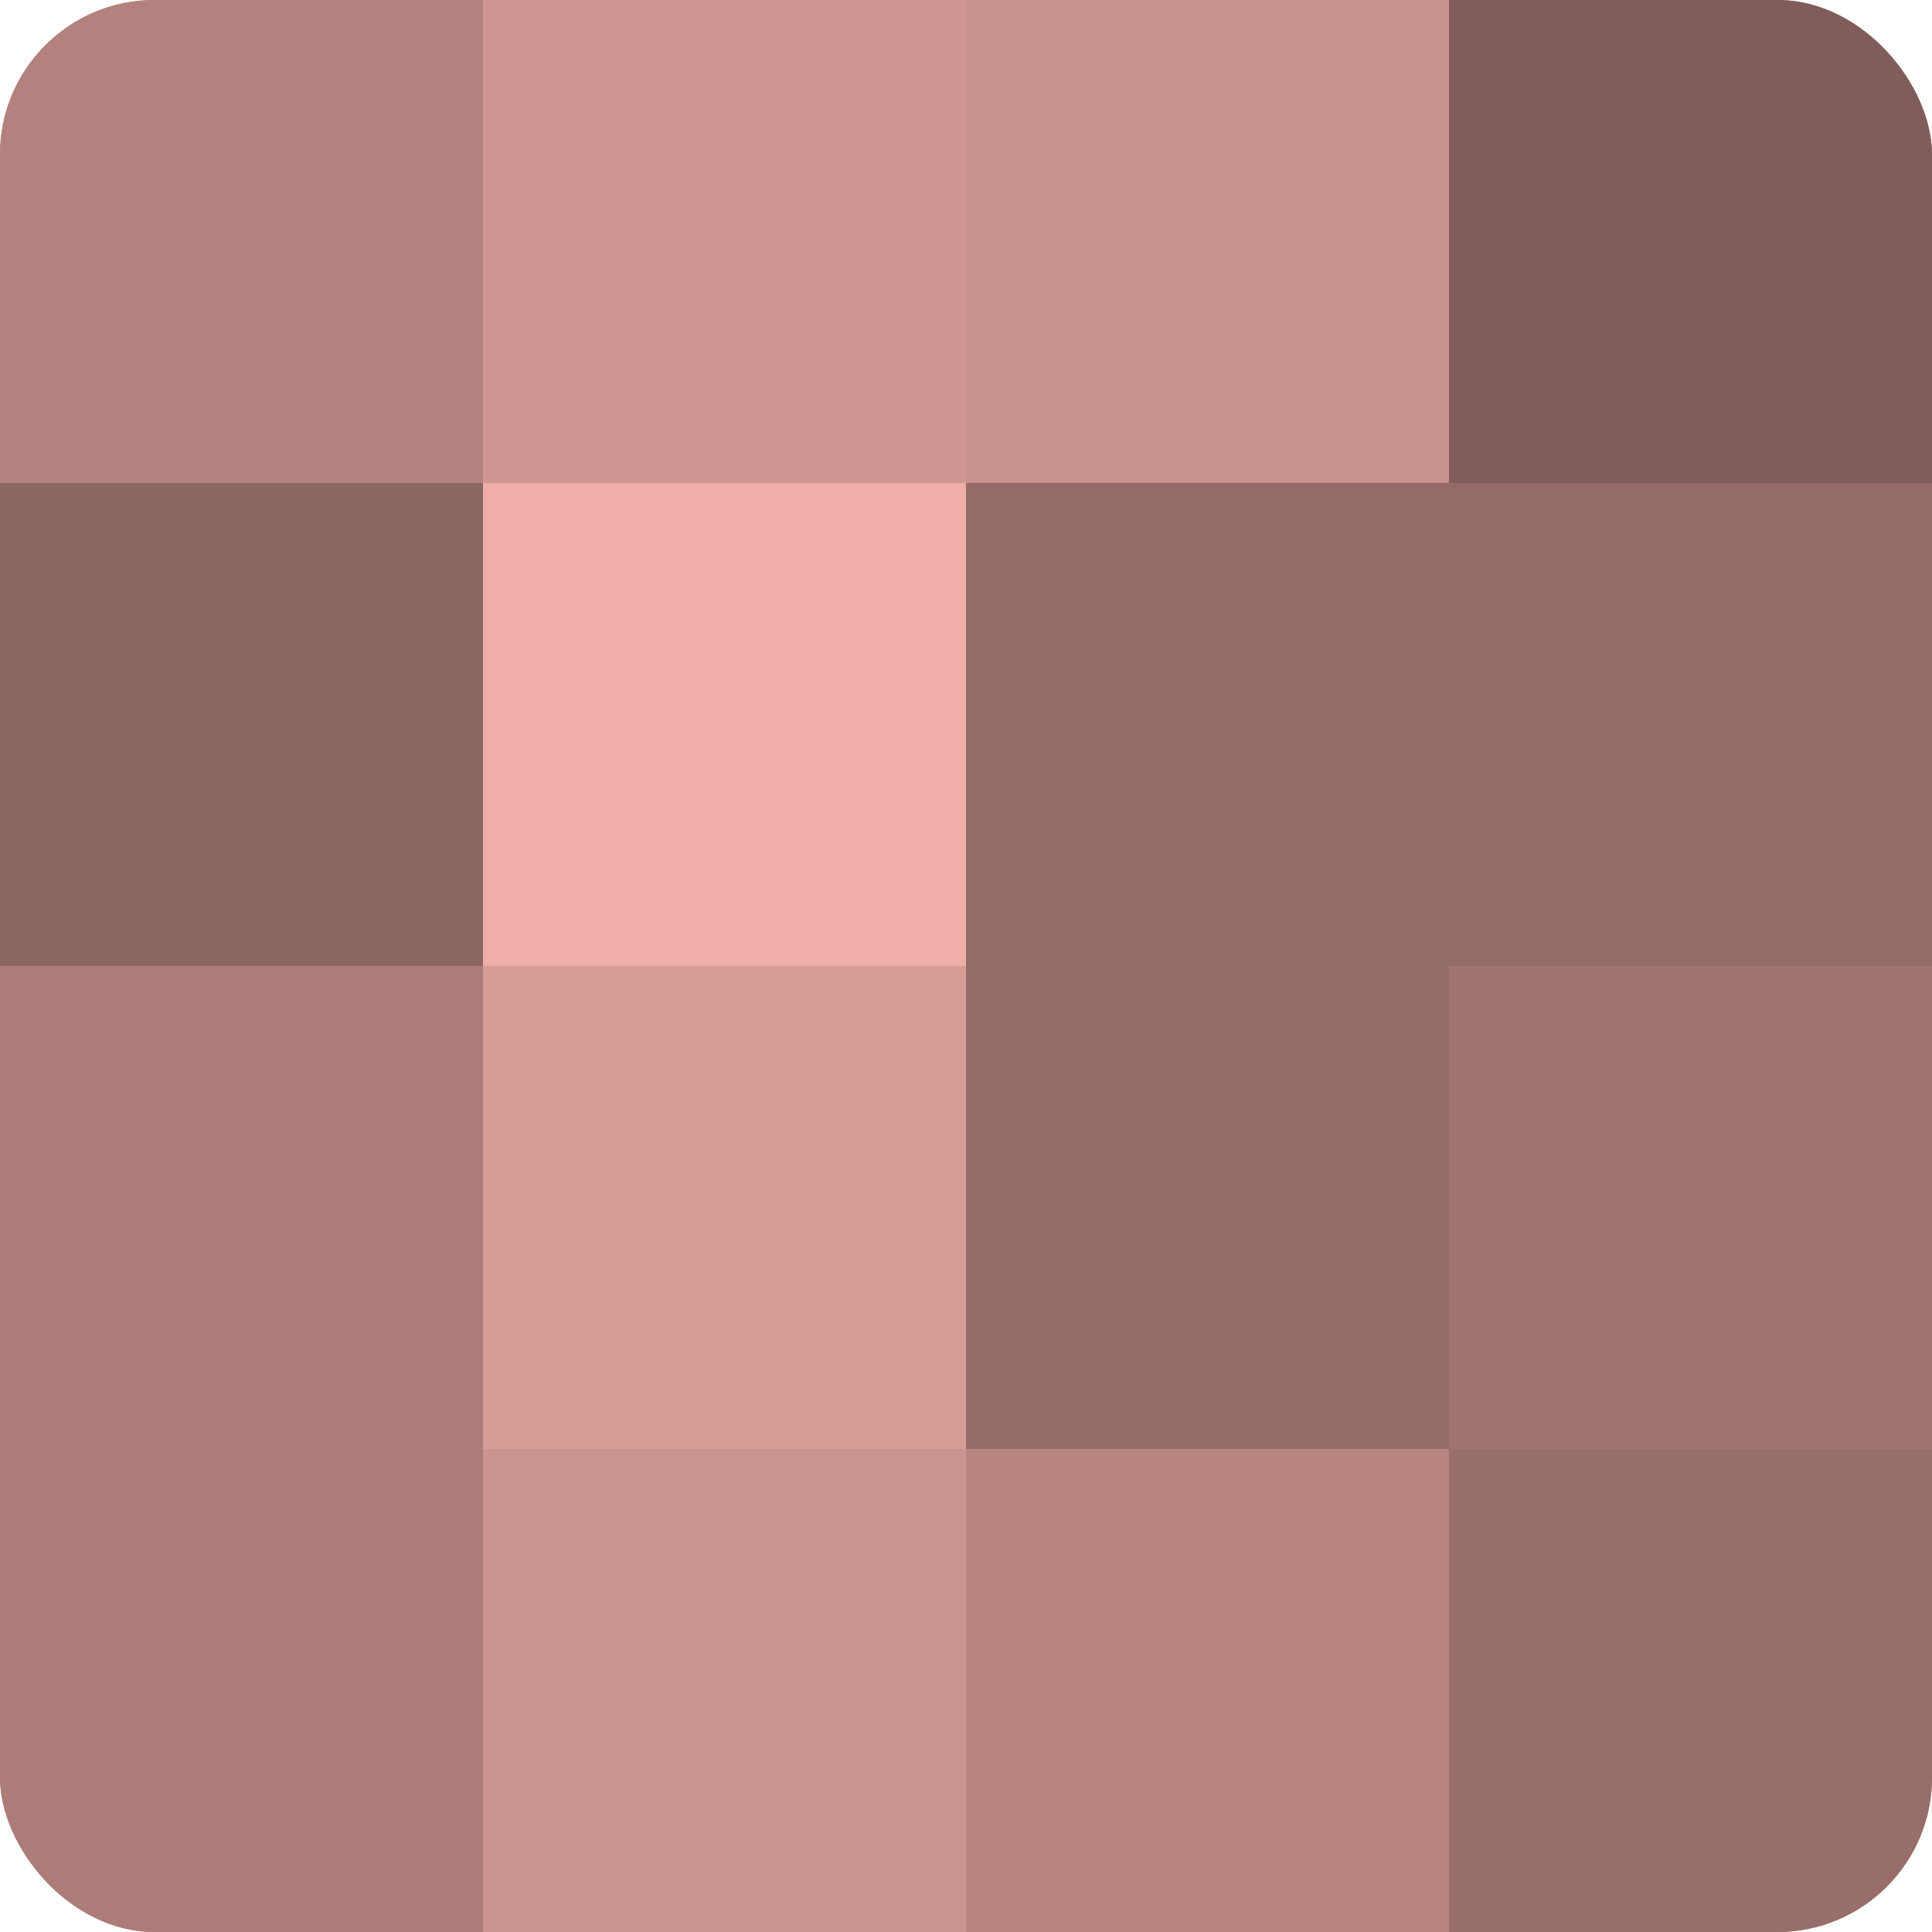<?xml version="1.0" encoding="UTF-8"?>
<svg xmlns="http://www.w3.org/2000/svg" width="60" height="60" viewBox="0 0 100 100" preserveAspectRatio="xMidYMid meet"><defs><clipPath id="c" width="100" height="100"><rect width="100" height="100" rx="8" ry="8"/></clipPath></defs><g clip-path="url(#c)"><rect width="100" height="100" fill="#a07470"/><rect width="25" height="25" fill="#b4827e"/><rect y="25" width="25" height="25" fill="#8c6662"/><rect y="50" width="25" height="25" fill="#ac7d78"/><rect y="75" width="25" height="25" fill="#ac7d78"/><rect x="25" width="25" height="25" fill="#d09792"/><rect x="25" y="25" width="25" height="25" fill="#f0aea8"/><rect x="25" y="50" width="25" height="25" fill="#d89c97"/><rect x="25" y="75" width="25" height="25" fill="#cc948f"/><rect x="50" width="25" height="25" fill="#c8918c"/><rect x="50" y="25" width="25" height="25" fill="#946b68"/><rect x="50" y="50" width="25" height="25" fill="#946b68"/><rect x="50" y="75" width="25" height="25" fill="#b88581"/><rect x="75" width="25" height="25" fill="#805d5a"/><rect x="75" y="25" width="25" height="25" fill="#946b68"/><rect x="75" y="50" width="25" height="25" fill="#a07470"/><rect x="75" y="75" width="25" height="25" fill="#986e6a"/></g></svg>

